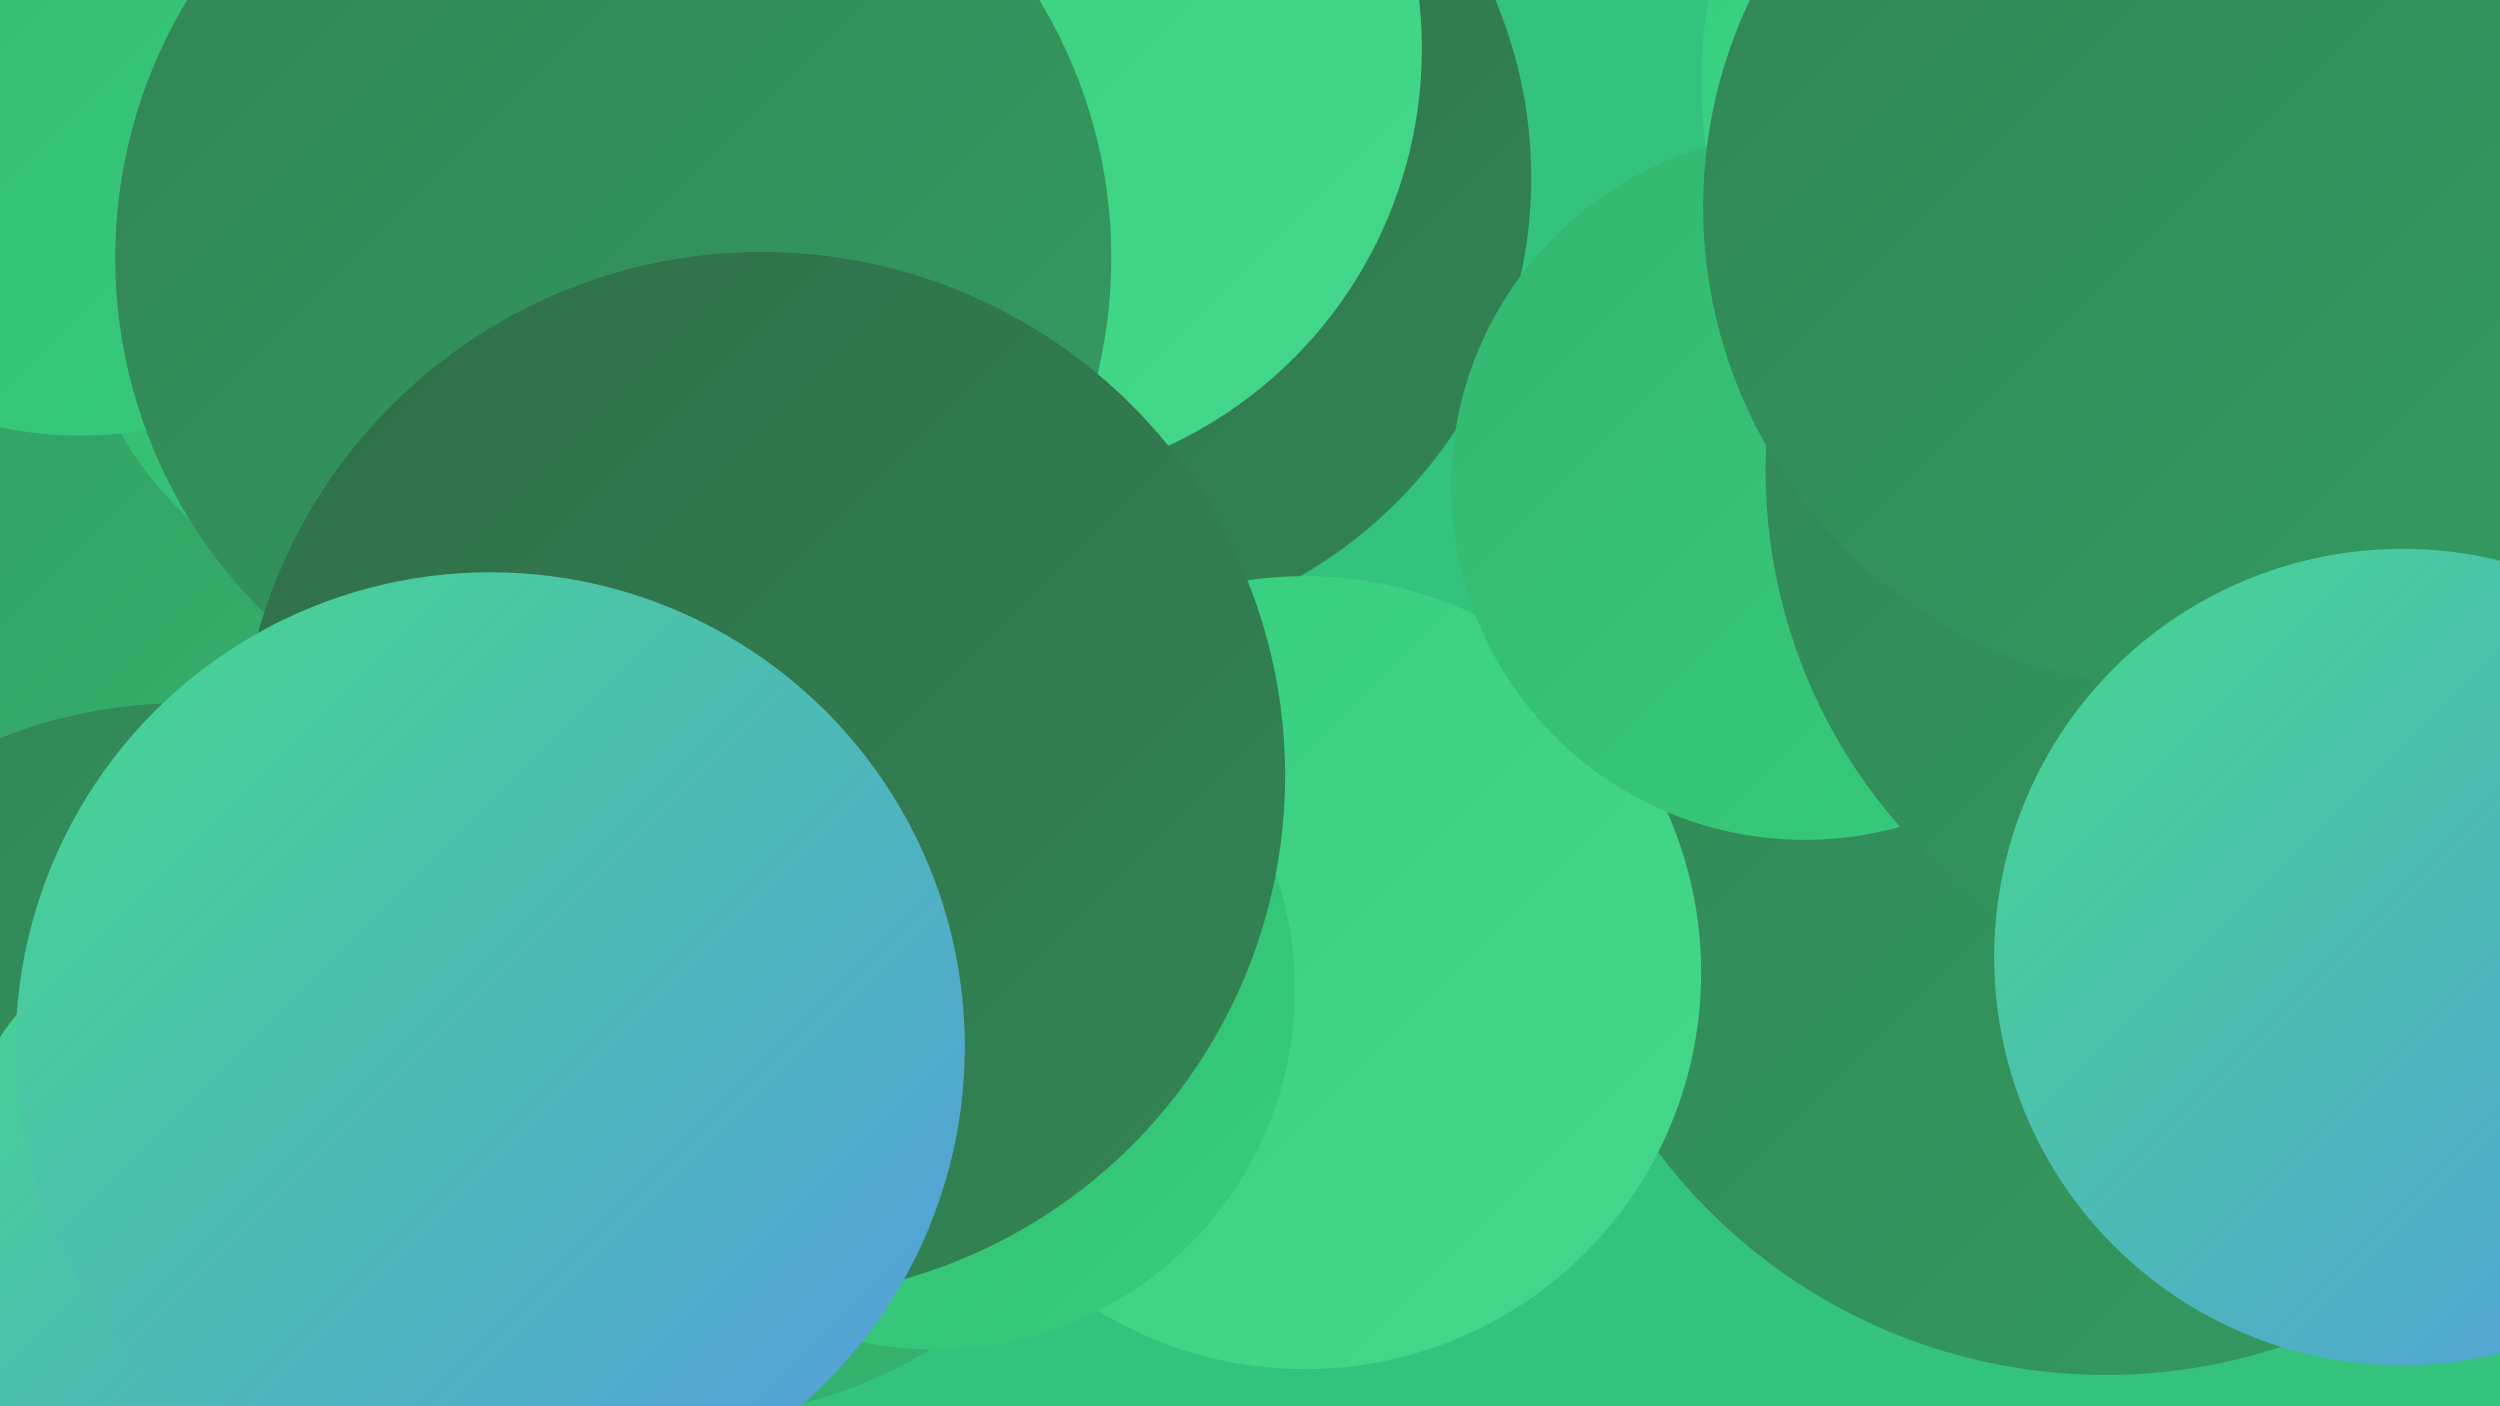 <?xml version="1.0" encoding="UTF-8"?><svg width="1280" height="720" xmlns="http://www.w3.org/2000/svg"><defs><linearGradient id="grad0" x1="0%" y1="0%" x2="100%" y2="100%"><stop offset="0%" style="stop-color:#2f6e49;stop-opacity:1" /><stop offset="100%" style="stop-color:#328555;stop-opacity:1" /></linearGradient><linearGradient id="grad1" x1="0%" y1="0%" x2="100%" y2="100%"><stop offset="0%" style="stop-color:#328555;stop-opacity:1" /><stop offset="100%" style="stop-color:#339c62;stop-opacity:1" /></linearGradient><linearGradient id="grad2" x1="0%" y1="0%" x2="100%" y2="100%"><stop offset="0%" style="stop-color:#339c62;stop-opacity:1" /><stop offset="100%" style="stop-color:#34b66f;stop-opacity:1" /></linearGradient><linearGradient id="grad3" x1="0%" y1="0%" x2="100%" y2="100%"><stop offset="0%" style="stop-color:#34b66f;stop-opacity:1" /><stop offset="100%" style="stop-color:#36cd7d;stop-opacity:1" /></linearGradient><linearGradient id="grad4" x1="0%" y1="0%" x2="100%" y2="100%"><stop offset="0%" style="stop-color:#36cd7d;stop-opacity:1" /><stop offset="100%" style="stop-color:#45d88c;stop-opacity:1" /></linearGradient><linearGradient id="grad5" x1="0%" y1="0%" x2="100%" y2="100%"><stop offset="0%" style="stop-color:#45d88c;stop-opacity:1" /><stop offset="100%" style="stop-color:#559be1;stop-opacity:1" /></linearGradient><linearGradient id="grad6" x1="0%" y1="0%" x2="100%" y2="100%"><stop offset="0%" style="stop-color:#559be1;stop-opacity:1" /><stop offset="100%" style="stop-color:#2f6e49;stop-opacity:1" /></linearGradient></defs><rect width="1280" height="720" fill="#34c37d" /><circle cx="1078" cy="417" r="287" fill="url(#grad1)" /><circle cx="549" cy="91" r="235" fill="url(#grad0)" /><circle cx="383" cy="351" r="246" fill="url(#grad0)" /><circle cx="52" cy="326" r="233" fill="url(#grad2)" /><circle cx="668" cy="498" r="203" fill="url(#grad4)" /><circle cx="231" cy="123" r="196" fill="url(#grad3)" /><circle cx="504" cy="25" r="224" fill="url(#grad4)" /><circle cx="351" cy="484" r="242" fill="url(#grad2)" /><circle cx="1109" cy="42" r="238" fill="url(#grad4)" /><circle cx="41" cy="19" r="204" fill="url(#grad3)" /><circle cx="924" cy="249" r="181" fill="url(#grad3)" /><circle cx="1180" cy="241" r="276" fill="url(#grad1)" /><circle cx="479" cy="507" r="184" fill="url(#grad3)" /><circle cx="93" cy="610" r="250" fill="url(#grad1)" /><circle cx="314" cy="132" r="255" fill="url(#grad1)" /><circle cx="390" cy="397" r="268" fill="url(#grad0)" /><circle cx="1119" cy="106" r="247" fill="url(#grad1)" /><circle cx="161" cy="641" r="195" fill="url(#grad5)" /><circle cx="1230" cy="490" r="209" fill="url(#grad5)" /><circle cx="251" cy="536" r="243" fill="url(#grad5)" /></svg>